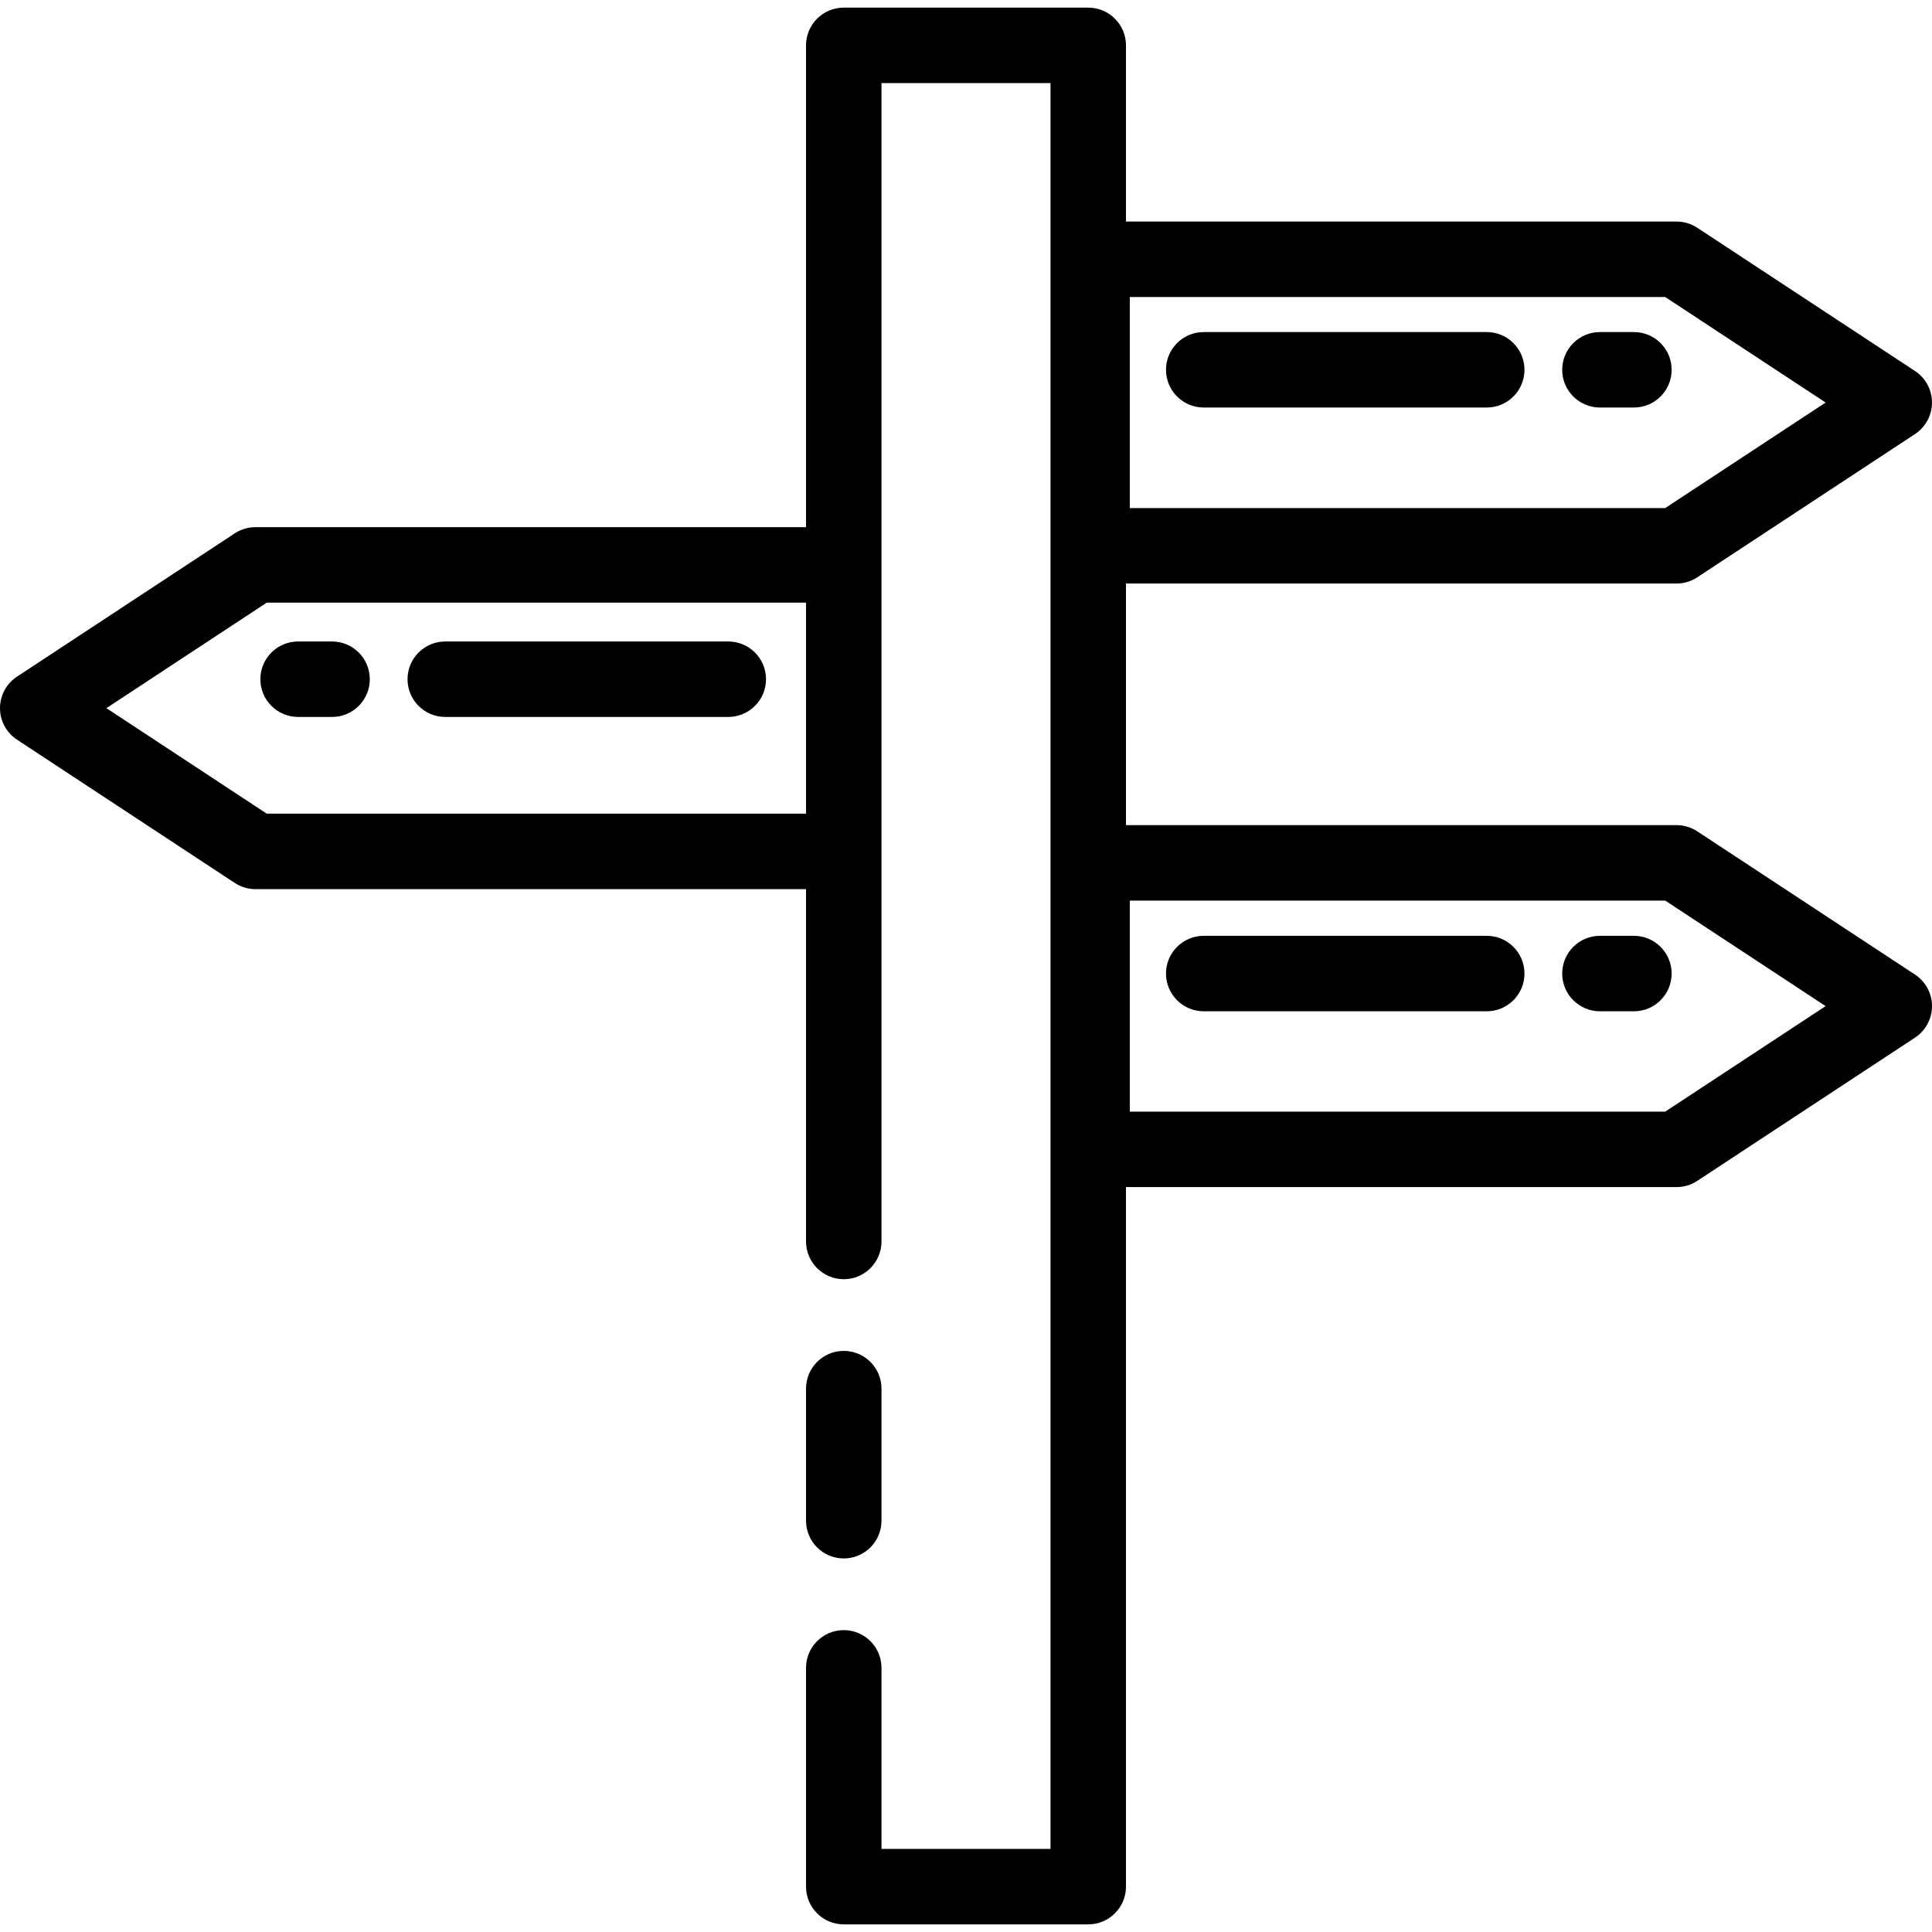 <?xml version="1.0" encoding="iso-8859-1"?>
<!-- Uploaded to: SVG Repo, www.svgrepo.com, Generator: SVG Repo Mixer Tools -->
<svg fill="#000000" height="800px" width="800px" version="1.1" id="Layer_1" xmlns="http://www.w3.org/2000/svg" xmlns:xlink="http://www.w3.org/1999/xlink" 
	 viewBox="0 0 511.999 511.999" xml:space="preserve">
<g>
	<g>
		<g>
			<path d="M507.495,258.275l-57.704-37.963c-1.632-1.073-3.543-1.646-5.496-1.646h-145.9v-64.025h145.9
				c1.953,0,3.864-0.572,5.496-1.646l57.704-37.963c2.812-1.85,4.504-4.989,4.504-8.354s-1.692-6.505-4.504-8.354l-57.704-37.963
				c-1.632-1.073-3.543-1.646-5.496-1.646h-145.9V12.023c0-5.522-4.478-10-10-10h-64.791c-5.522,0-10,4.478-10,10v127.68h-145.9
				c-1.953,0-3.864,0.572-5.496,1.646L4.504,179.313C1.692,181.161,0,184.302,0,187.667s1.692,6.505,4.504,8.354l57.704,37.963
				c1.632,1.073,3.543,1.646,5.496,1.646h145.9V329c0,5.522,4.478,10,10,10c5.522,0,10-4.478,10-10V22.023h44.791v467.951h-44.791
				V442c0-5.522-4.477-10-10-10c-5.522,0-10,4.478-10,10v57.976c0,5.522,4.478,10,10,10h64.791c5.522,0,10-4.478,10-10V314.592
				h145.9c1.953,0,3.864-0.572,5.496-1.646l57.704-37.963c2.812-1.85,4.504-4.989,4.504-8.354S510.307,260.124,507.495,258.275z
				 M299.407,78.716h141.895l42.504,27.963l-42.504,27.963H299.407V78.716z M213.604,215.63H70.698l-42.504-27.963l42.504-27.963
				h142.906V215.63z M441.302,294.593H299.407v0v-55.926h141.895l42.504,27.963L441.302,294.593z"/>
			<path d="M223.604,413c5.523,0,10-4.478,10-10v-35c0-5.522-4.477-10-10-10c-5.522,0-10,4.478-10,10v35
				C213.604,408.521,218.082,413,223.604,413z"/>
			<path d="M118,190h75c5.522,0,10-4.478,10-10c0-5.522-4.478-10-10-10h-75c-5.522,0-10,4.478-10,10
				C108,185.521,112.478,190,118,190z"/>
			<path d="M79,190h9c5.522,0,10-4.478,10-10c0-5.522-4.478-10-10-10h-9c-5.522,0-10,4.478-10,10C69,185.521,73.478,190,79,190z"/>
			<path d="M394,88h-75c-5.522,0-10,4.478-10,10c0,5.522,4.478,10,10,10h75c5.522,0,10-4.478,10-10C404,92.477,399.522,88,394,88z"
				/>
			<path d="M433,88h-9c-5.522,0-10,4.478-10,10c0,5.522,4.478,10,10,10h9c5.522,0,10-4.478,10-10C443,92.477,438.522,88,433,88z"/>
			<path d="M394,248h-75c-5.522,0-10,4.478-10,10c0,5.522,4.478,10,10,10h75c5.522,0,10-4.478,10-10
				C404,252.477,399.522,248,394,248z"/>
			<path d="M433,248h-9c-5.522,0-10,4.478-10,10c0,5.522,4.478,10,10,10h9c5.522,0,10-4.478,10-10C443,252.477,438.522,248,433,248z
				"/>
		</g>
	</g>
</g>
</svg>